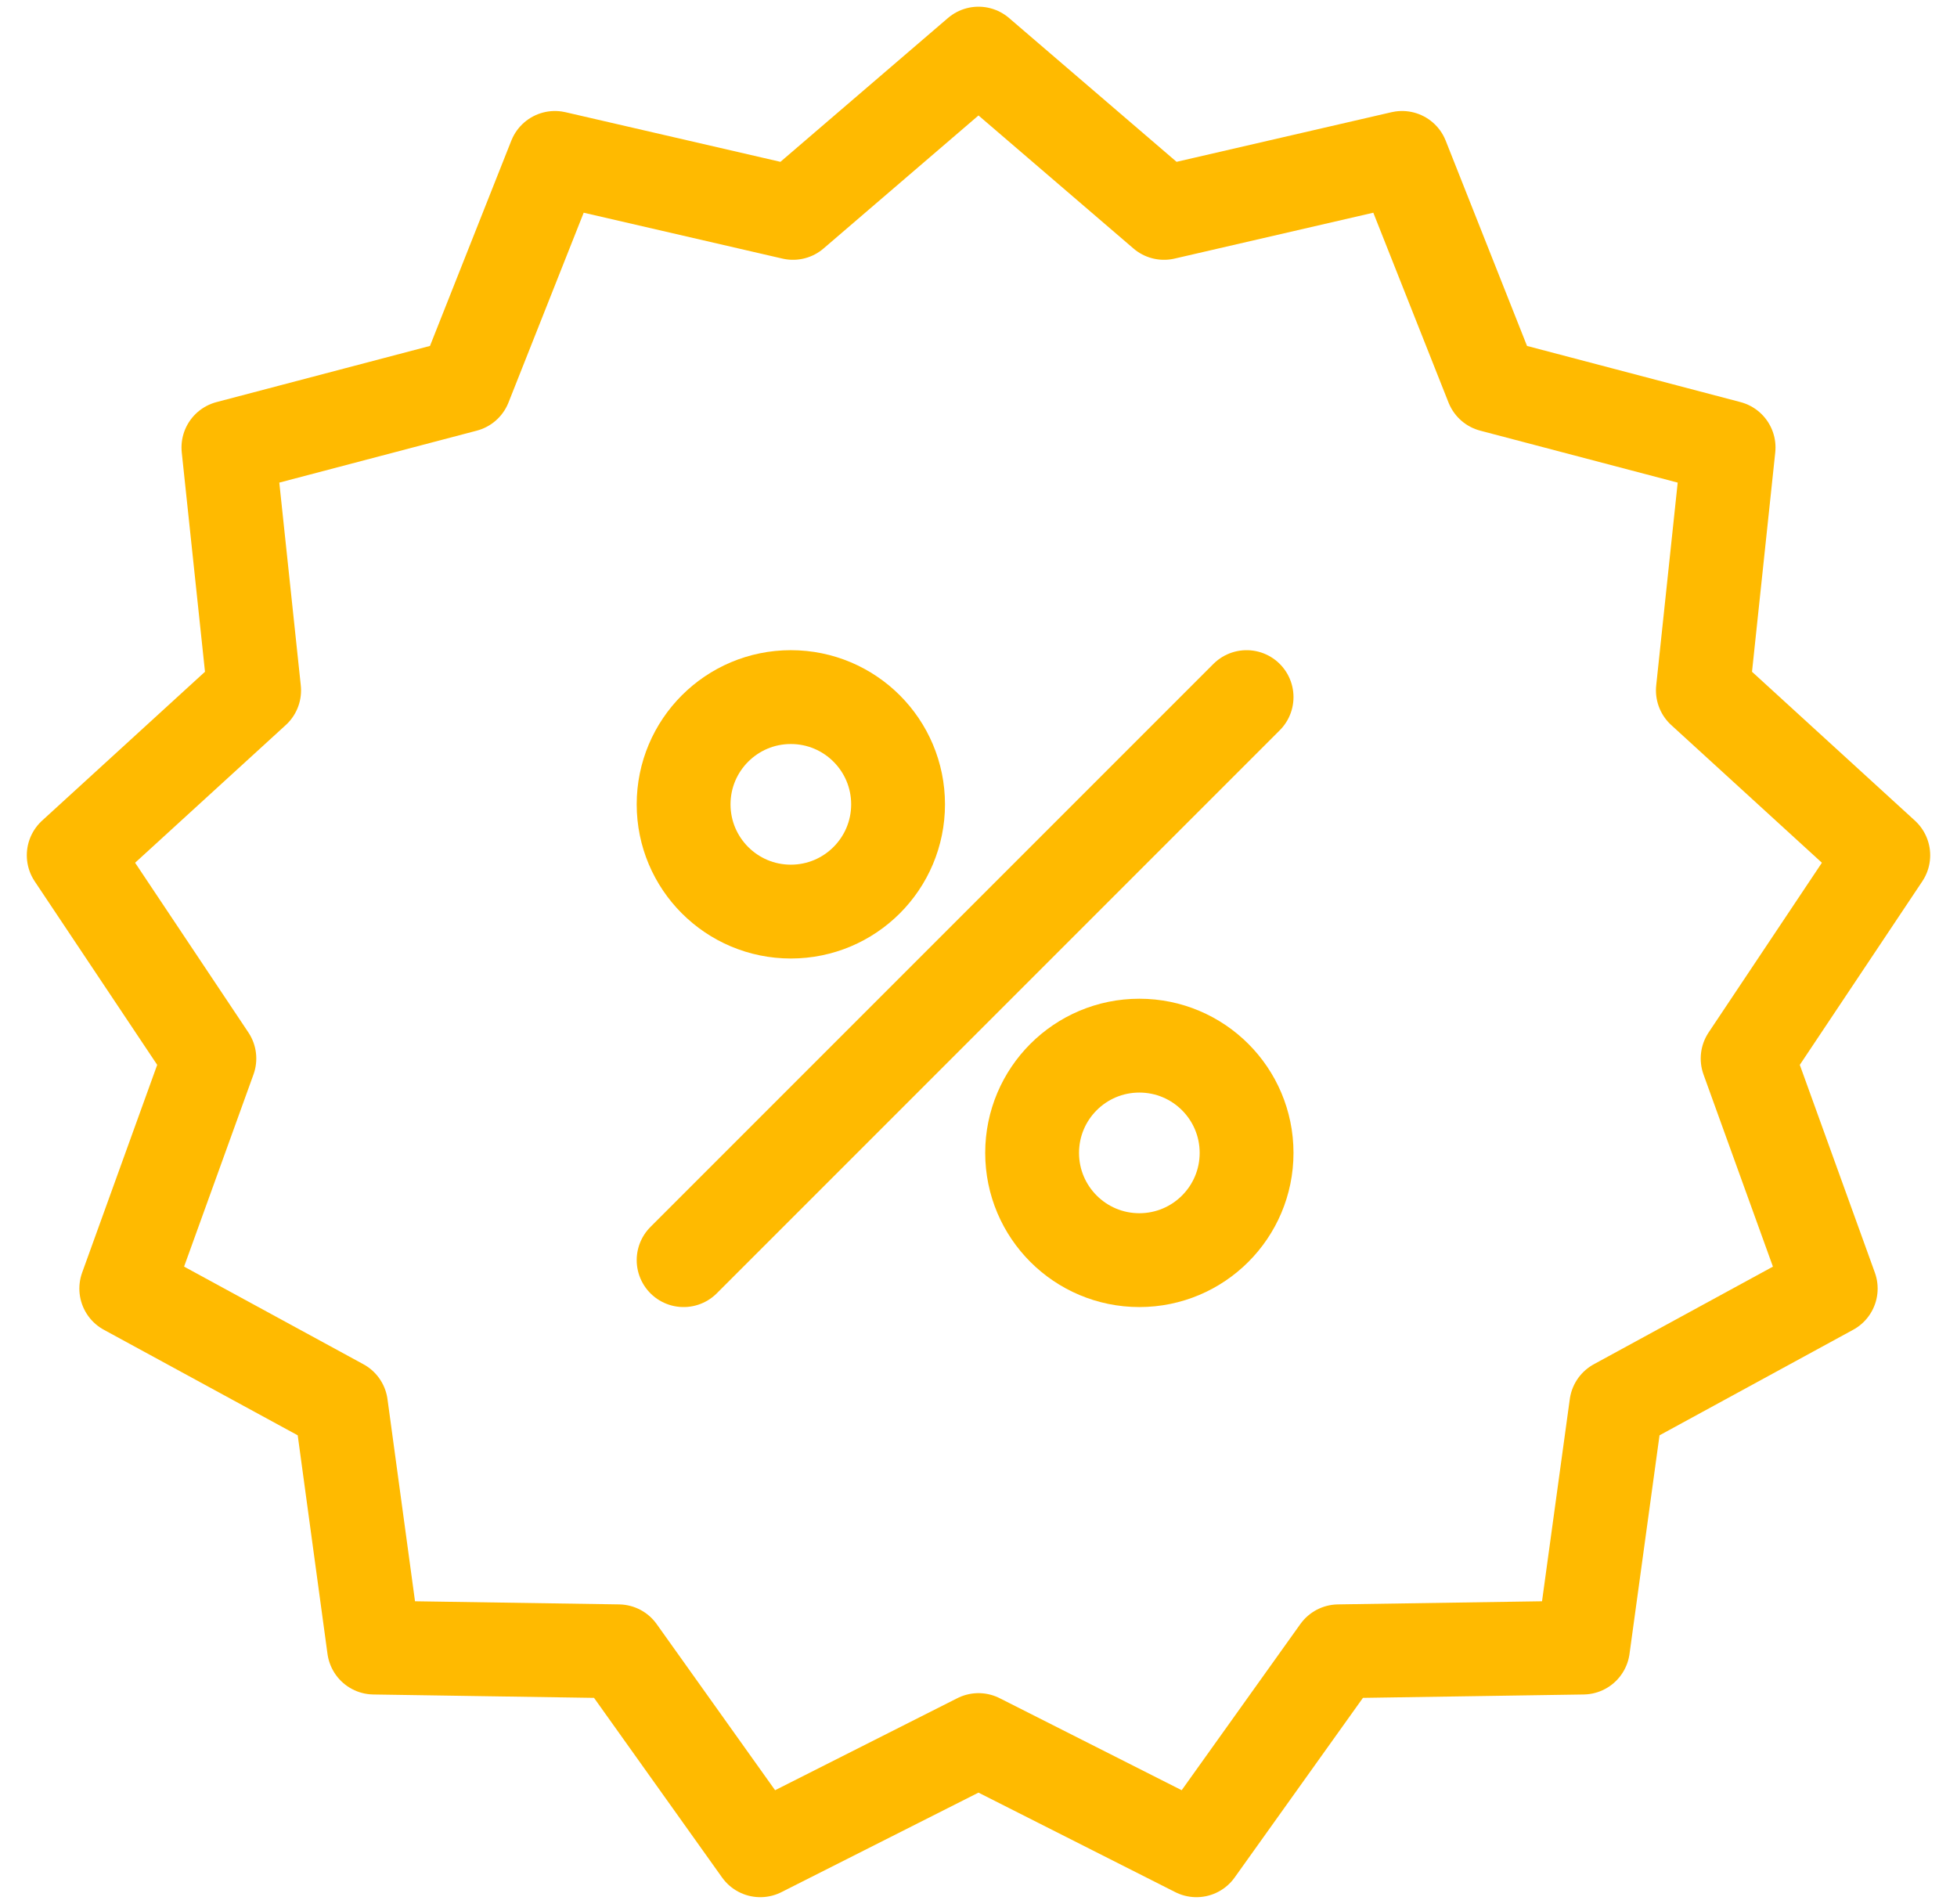 <svg xmlns="http://www.w3.org/2000/svg" width="73" height="71" fill="none"><path stroke="#FFBA00" stroke-linecap="round" stroke-linejoin="round" stroke-width="3.5" d="M36.5 2l6.92 5.94 8.88-2.05 3.36 8.48 8.82 2.32-.96 9.06 6.73 6.15-5.06 7.58 3.1 8.58-8 4.36-1.24 9.03-9.12.14-5.3 7.42-8.13-4.11-8.14 4.11-5.29-7.42-9.12-.14-1.23-9.03-8.01-4.36 3.1-8.58-5.06-7.58 6.73-6.15-.96-9.06 8.82-2.32 3.36-8.48 8.88 2.05L36.5 2zM25.5 47l21-21"/><circle cx="42.5" cy="43" r="4" stroke="#FFBA00" stroke-width="3.5"/><circle cx="29.5" cy="30" r="4" stroke="#FFBA00" stroke-width="3.5"/></svg>